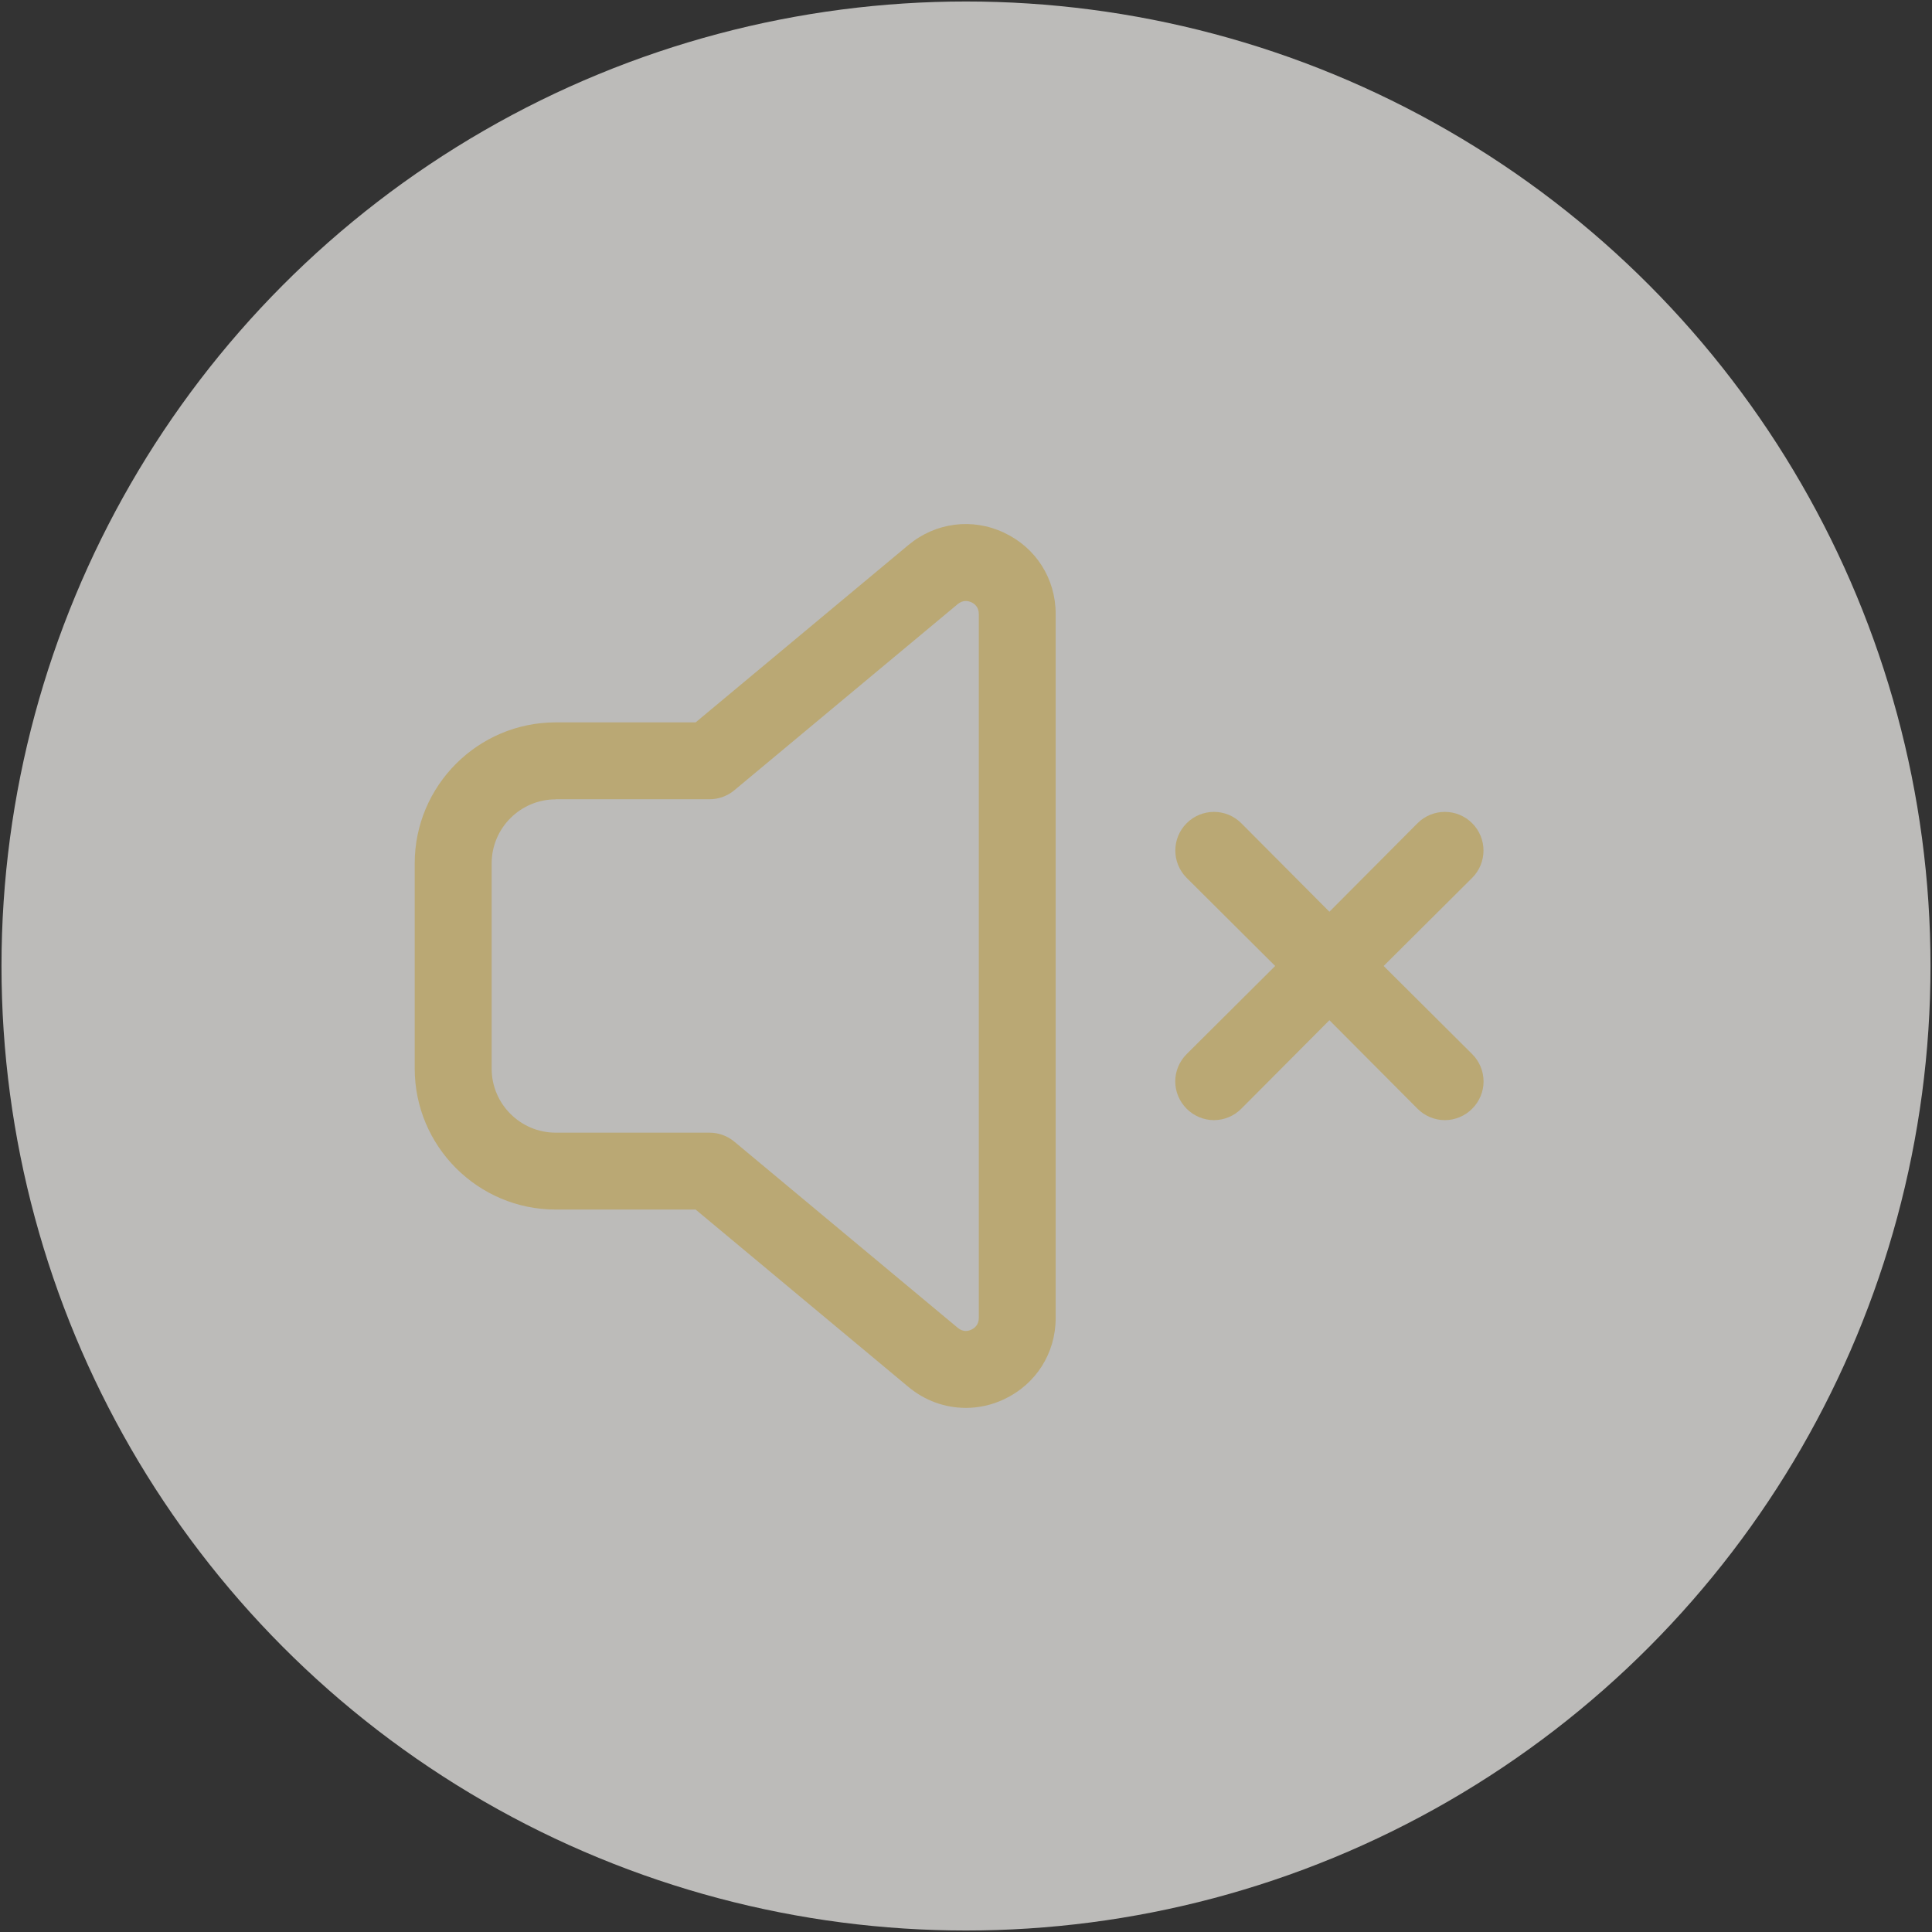 <?xml version="1.0" encoding="UTF-8"?><svg id="Ebene_1" xmlns="http://www.w3.org/2000/svg" viewBox="0 0 92 92"><rect x="0" y="0" width="92" height="92" fill="#333333" stroke="none"/><circle cx="46" cy="46" r="45.929" fill="#f7f5f2" opacity=".7"/><path d="M45.989,67.042c-.978,0-1.939-.339-2.729-.996l-10.135-8.448h-6.662c-3.704,0-6.715-3.013-6.715-6.715v-9.769c0-3.704,3.013-6.715,6.715-6.715h6.662l10.135-8.448c1.289-1.071,3.036-1.3,4.549-.586,1.52.71,2.461,2.191,2.461,3.869v33.53c0,1.676-.941,3.157-2.461,3.869-.586.277-1.209.41-1.822.41l.002-.002ZM26.464,38.064c-1.683,0-3.052,1.369-3.052,3.052v9.769c0,1.683,1.369,3.052,3.052,3.052h7.326c.428,0,.845.151,1.174.424l10.646,8.871c.263.217.517.149.65.082.13-.06.35-.215.35-.552V29.234c0-.337-.22-.492-.35-.552-.133-.062-.389-.133-.65.082l-10.646,8.871c-.33.275-.744.424-1.174.424h-7.326v.004Z" fill="#baa874"/><path d="M70.103,50.195c.346.344.543.813.543,1.301s-.197.957-.543,1.301c-.344.346-.813.543-1.301.543s-.957-.197-1.301-.543l-4.196-4.215-4.196,4.215c-.344.346-.813.543-1.301.543s-.957-.197-1.301-.543c-.346-.344-.543-.813-.543-1.301s.197-.957.543-1.301l4.215-4.196-4.215-4.196c-.719-.719-.719-1.883,0-2.602s1.883-.719,2.602,0l4.196,4.215,4.196-4.215c.719-.719,1.883-.719,2.602,0s.719,1.883,0,2.602l-4.215,4.196,4.215,4.196Z" fill="#baa874"/></svg>